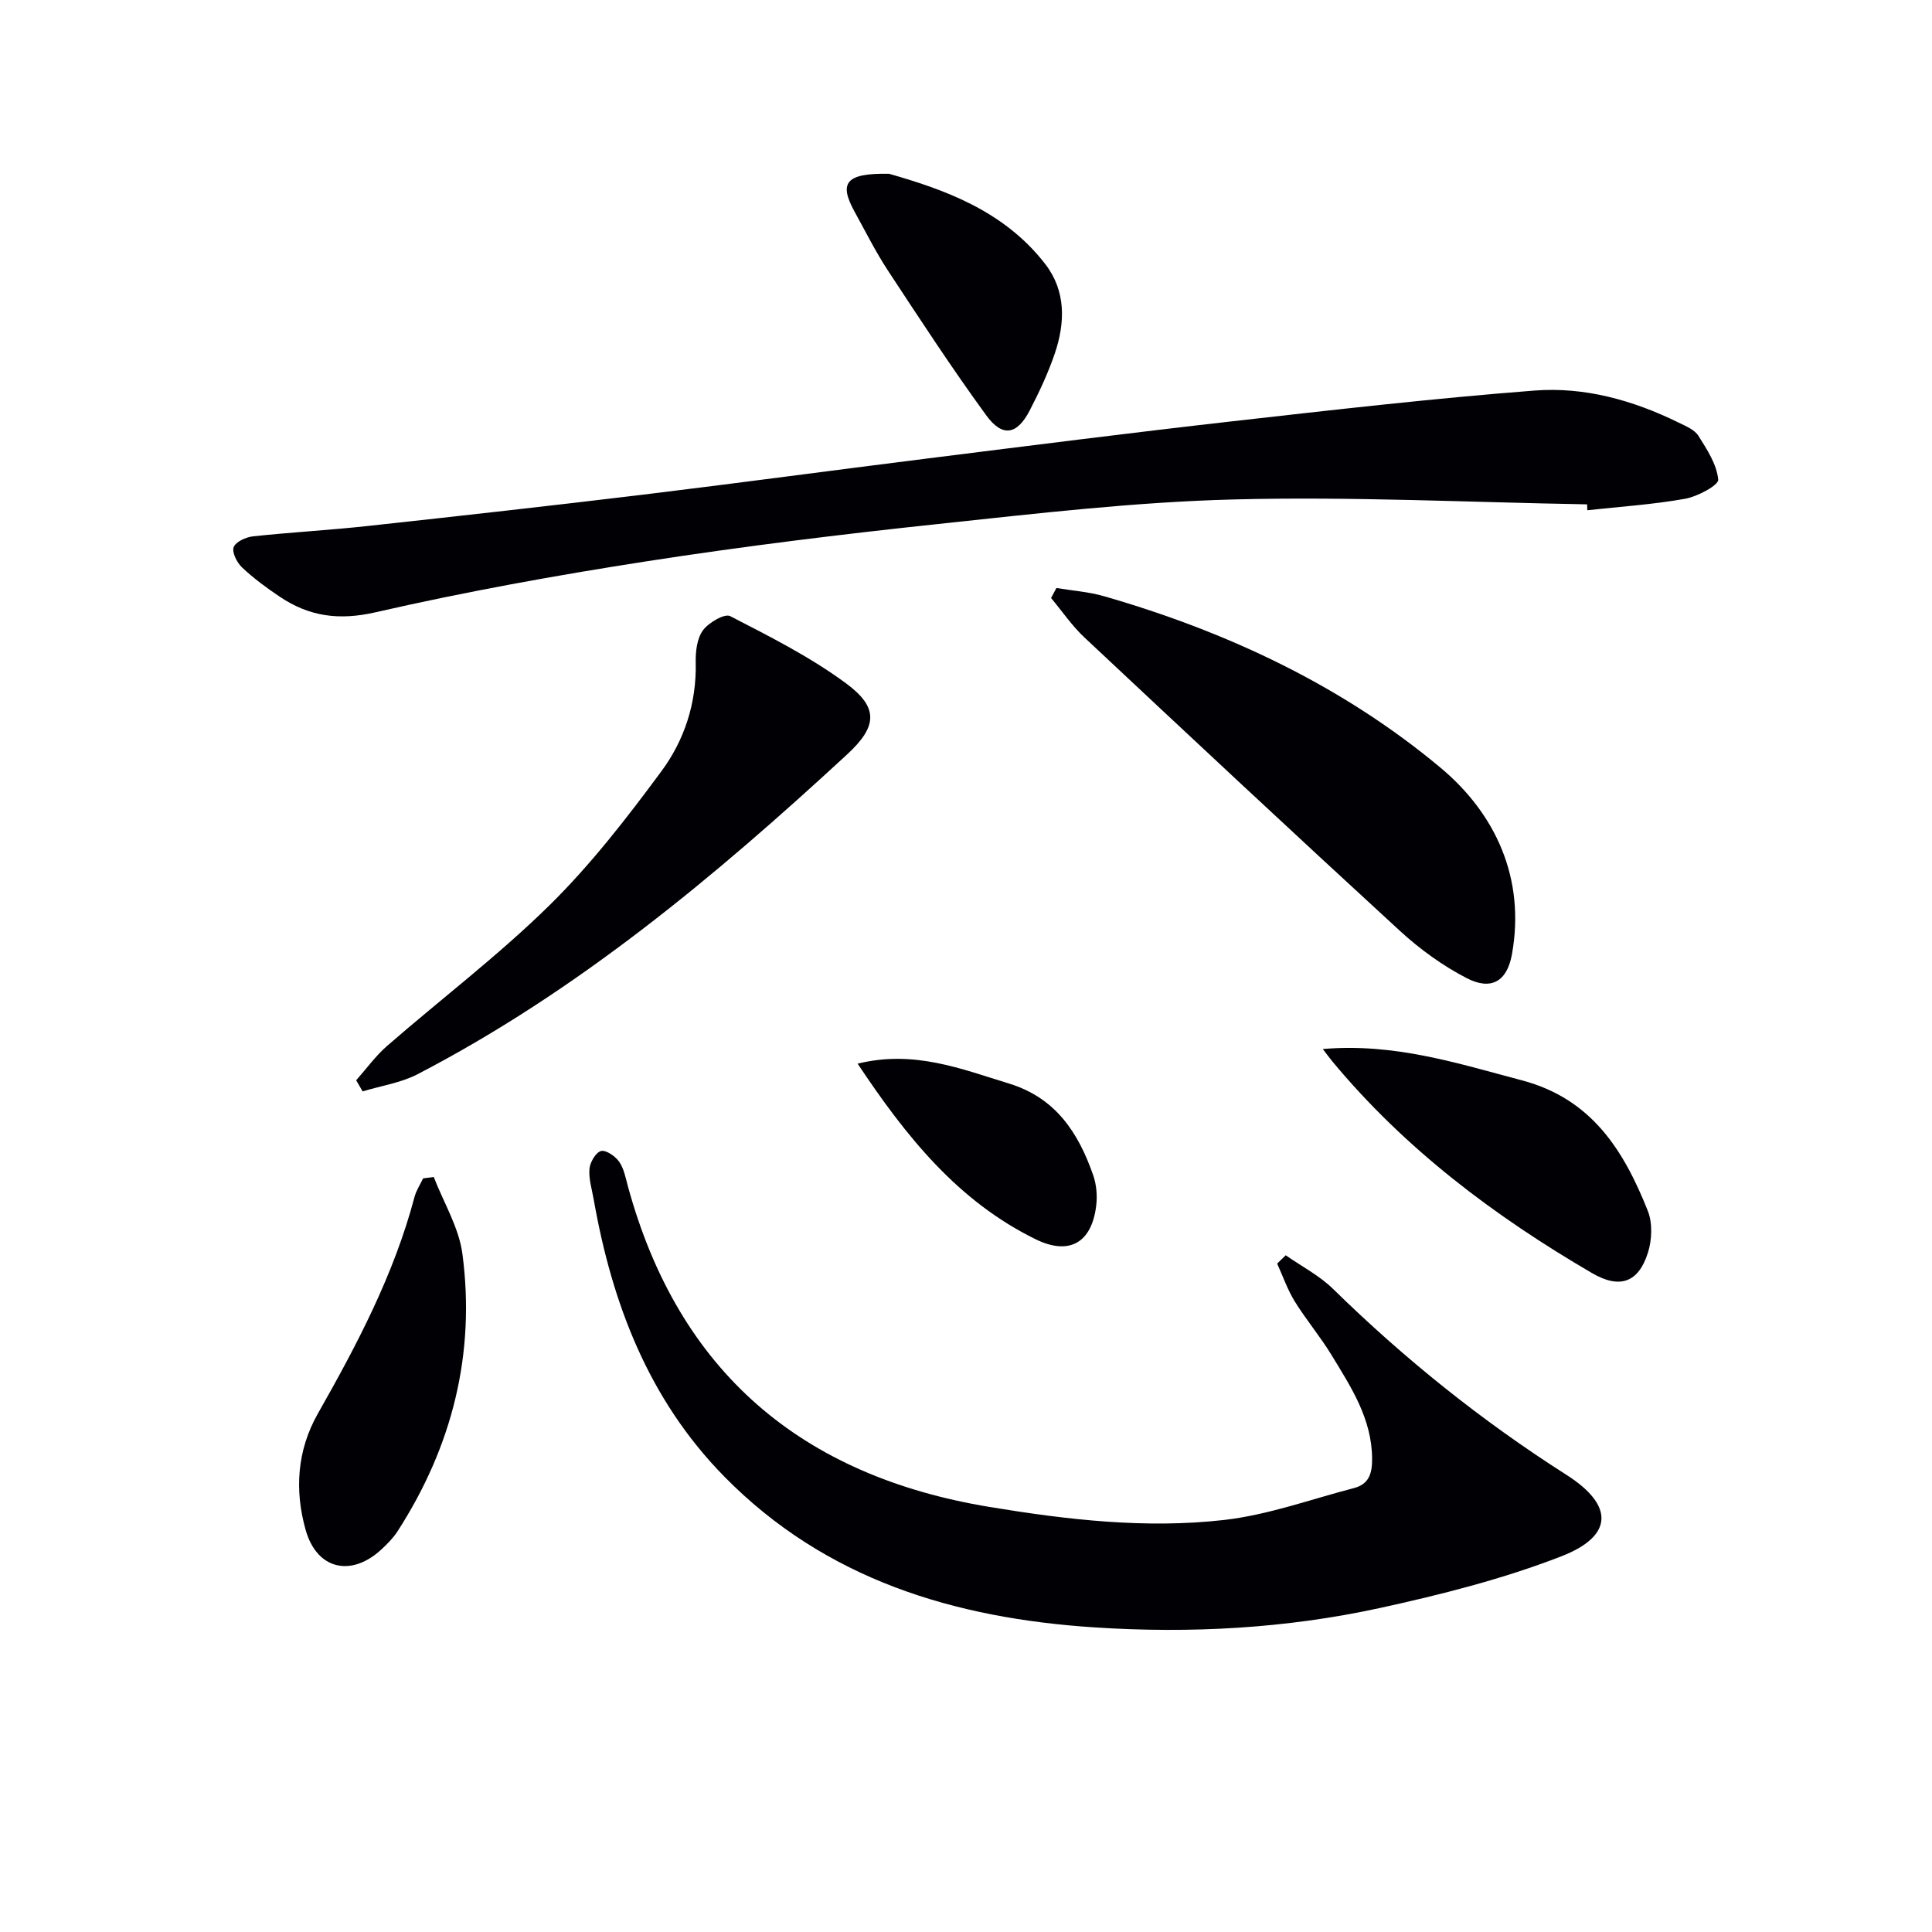 <svg enable-background="new 0 0 400 400" viewBox="0 0 400 400" xmlns="http://www.w3.org/2000/svg"><g fill="#010105"><path d="m266.2 259.89c3.29 2.3 6.97 4.2 9.79 6.96 14.79 14.49 30.82 27.35 48.31 38.49 9.91 6.31 9.8 12.67-1.07 16.89-12.11 4.7-24.9 7.93-37.63 10.71-19.42 4.23-39.26 5.29-59.05 3.99-28.9-1.89-55.63-9.87-76.63-31.26-15.61-15.91-23.19-35.73-26.99-57.28-.37-2.12-1.06-4.28-.89-6.37.11-1.36 1.28-3.39 2.37-3.71 1-.29 2.95 1.05 3.76 2.18 1 1.42 1.35 3.34 1.82 5.08 10.49 38.48 35.95 60.01 74.9 66.43 16.11 2.66 32.34 4.54 48.57 2.69 9.09-1.04 17.93-4.28 26.86-6.6 3.09-.8 3.78-3 3.76-6.06-.04-8.31-4.37-14.86-8.42-21.51-2.33-3.83-5.26-7.29-7.61-11.1-1.5-2.43-2.44-5.2-3.63-7.81.59-.56 1.19-1.14 1.78-1.72z"/><path d="m328.59 104.42c-24.44-.42-48.91-1.65-73.32-1.01-20.39.53-40.75 2.92-61.06 5.08-20.13 2.14-40.25 4.61-60.25 7.71-18.84 2.92-37.64 6.32-56.22 10.57-7.55 1.73-13.71.87-19.78-3.2-2.75-1.84-5.45-3.83-7.86-6.1-1.05-.99-2.12-3.14-1.72-4.19.43-1.12 2.55-2.08 4.02-2.24 7.93-.85 15.9-1.28 23.83-2.15 18.99-2.07 37.97-4.19 56.94-6.48 19.61-2.38 39.19-5.03 58.79-7.48 21.09-2.64 42.18-5.33 63.3-7.72 20.8-2.35 41.6-4.74 62.46-6.35 10.36-.8 20.41 2.01 29.81 6.63 1.48.73 3.3 1.46 4.1 2.73 1.79 2.83 3.82 5.94 4.11 9.08.11 1.15-4.29 3.51-6.87 3.97-6.67 1.19-13.48 1.63-20.23 2.37-.01-.4-.03-.81-.05-1.22z"/><path d="m218.72 121.74c3.28.55 6.65.78 9.82 1.69 25.52 7.35 49.37 18.53 69.71 35.52 11.34 9.47 17.62 22.87 14.78 38.64-1.01 5.6-4.29 7.53-9.33 4.94-4.95-2.55-9.64-5.94-13.76-9.71-21.94-20.14-43.7-40.48-65.42-60.84-2.59-2.42-4.62-5.44-6.91-8.17.37-.7.74-1.39 1.11-2.07z"/><path d="m73.74 223.66c2.12-2.39 4.02-5.04 6.41-7.12 11.16-9.71 23.01-18.7 33.54-29.04 8.59-8.44 16.08-18.12 23.26-27.84 4.76-6.44 7.28-14.13 7.09-22.47-.05-2.26.25-4.97 1.49-6.68 1.16-1.6 4.49-3.54 5.64-2.95 8.23 4.24 16.61 8.46 24.02 13.94 6.76 5 6.47 8.91.18 14.71-27.29 25.2-55.71 48.95-88.91 66.19-3.47 1.8-7.57 2.4-11.38 3.56-.46-.76-.9-1.53-1.34-2.3z"/><path d="m89.8 243.68c2.05 5.31 5.22 10.46 5.94 15.94 2.73 20.7-2.13 39.9-13.44 57.43-.89 1.38-2.1 2.59-3.31 3.72-6.26 5.82-13.38 4.2-15.7-3.98-2.33-8.22-1.8-16.5 2.51-24.1 8.13-14.32 15.77-28.83 20.02-44.87.36-1.35 1.17-2.57 1.78-3.85.73-.1 1.47-.19 2.2-.29z"/><path d="m273.87 217.19c14.87-1.28 27.93 2.97 41.24 6.49 14.46 3.82 21.09 14.55 26.05 27.01 1 2.52.87 6 .03 8.65-1.98 6.3-5.92 7.53-11.56 4.25-20.24-11.8-38.75-25.72-53.81-43.87-.5-.61-.97-1.26-1.95-2.53z"/><path d="m184.09 35.98c10.93 3.15 23.63 7.42 32.33 18.71 4.29 5.56 4.13 12.11 1.97 18.48-1.38 4.06-3.22 7.99-5.2 11.81-2.61 5.05-5.64 5.62-9 1.01-7.12-9.77-13.73-19.9-20.37-30-2.54-3.87-4.62-8.05-6.86-12.11-3.3-5.97-1.99-8.07 7.13-7.9z"/><path d="m177.56 220.22c11.66-2.87 21.41 1.07 31.38 4.13 9.64 2.96 14.32 10.17 17.38 18.92.69 1.96.89 4.27.64 6.33-.94 7.8-5.65 10.35-12.53 6.98-16.13-7.9-26.82-21.26-36.87-36.36z"/></g></svg>